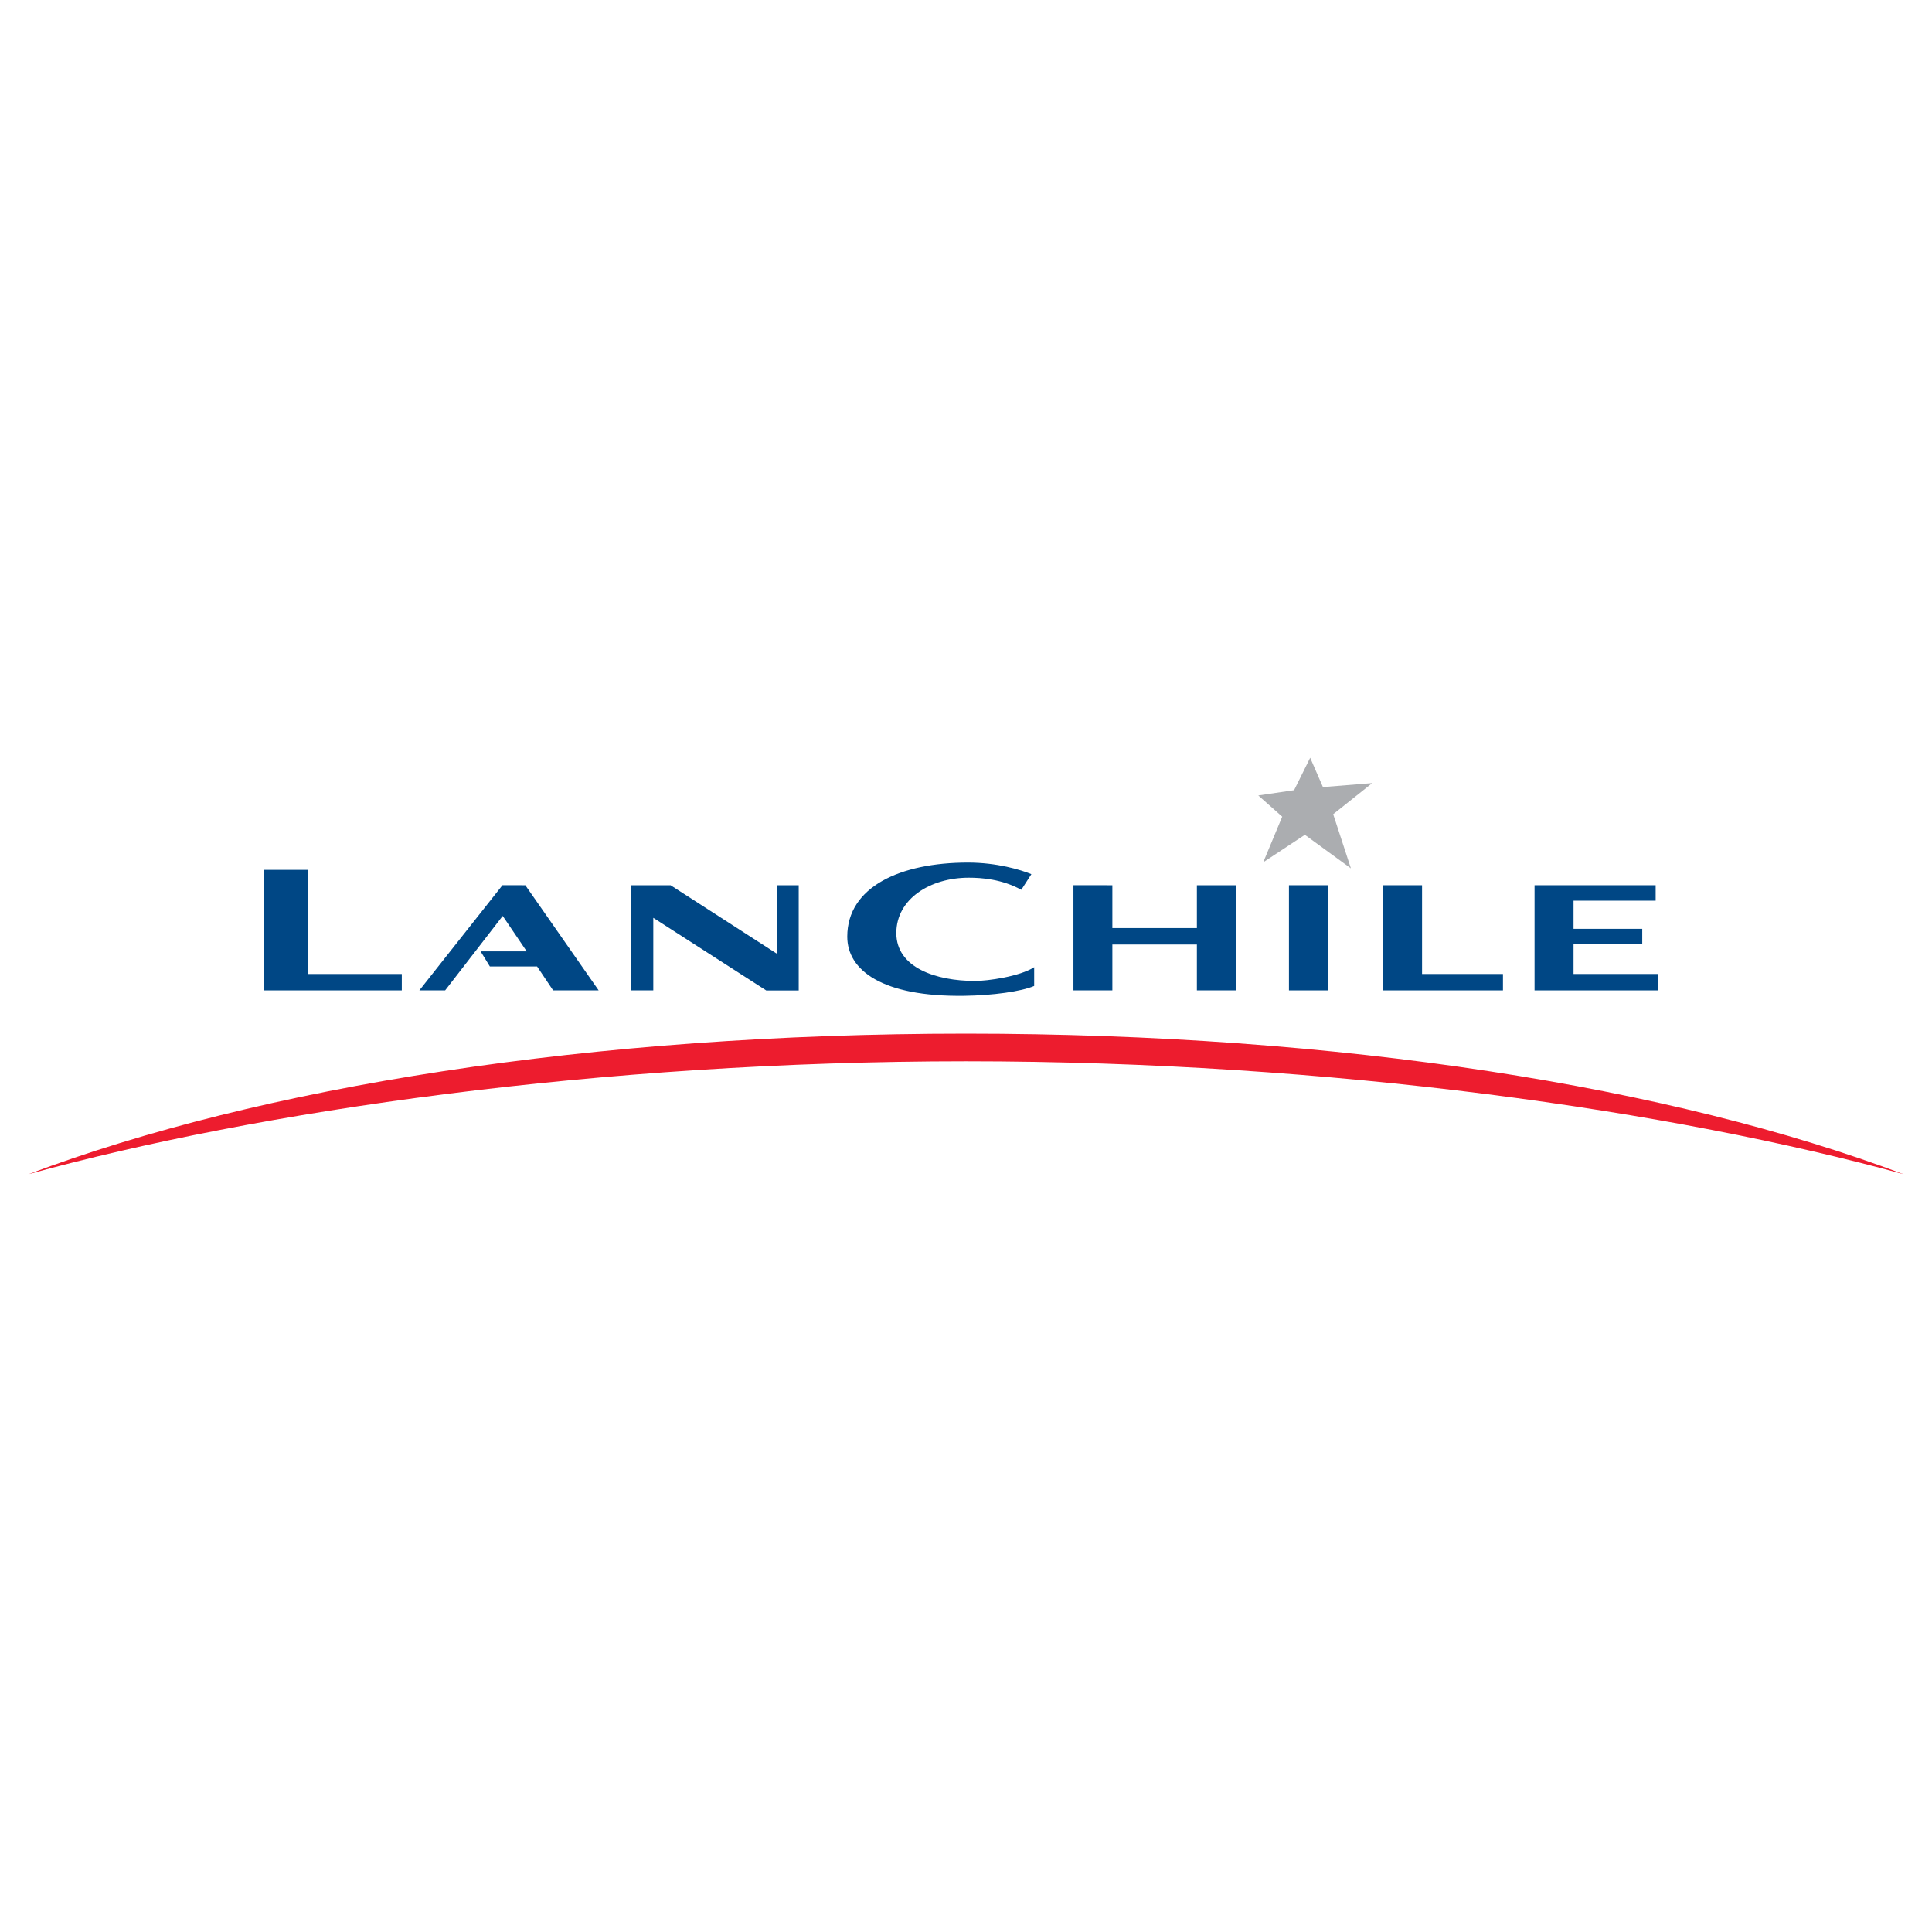<?xml version="1.0" encoding="utf-8"?>
<!-- Generator: Adobe Illustrator 13.0.0, SVG Export Plug-In . SVG Version: 6.00 Build 14948)  -->
<!DOCTYPE svg PUBLIC "-//W3C//DTD SVG 1.0//EN" "http://www.w3.org/TR/2001/REC-SVG-20010904/DTD/svg10.dtd">
<svg version="1.0" id="Layer_1" xmlns="http://www.w3.org/2000/svg" xmlns:xlink="http://www.w3.org/1999/xlink" x="0px" y="0px"
	 width="192.756px" height="192.756px" viewBox="0 0 192.756 192.756" enable-background="new 0 0 192.756 192.756"
	 xml:space="preserve">
<g>
	<polygon fill-rule="evenodd" clip-rule="evenodd" fill="#FFFFFF" points="0,0 192.756,0 192.756,192.756 0,192.756 0,0 	"/>
	<polygon fill-rule="evenodd" clip-rule="evenodd" fill="#ABADB0" points="125.54,79.364 127.927,81.479 126.032,86.032 
		130.187,83.289 134.78,86.639 133.013,81.235 136.906,78.132 131.99,78.527 130.717,75.603 129.112,78.837 125.54,79.364 	"/>
	<polygon fill-rule="evenodd" clip-rule="evenodd" fill="#004785" points="47.95,94.918 52.55,94.918 50.156,91.384 44.411,98.811 
		41.838,98.811 50.13,88.319 52.411,88.321 59.728,98.811 55.186,98.811 53.585,96.423 48.873,96.423 47.95,94.918 	"/>
	<polygon fill-rule="evenodd" clip-rule="evenodd" fill="#004785" points="62.965,88.321 66.903,88.321 77.526,95.163 
		77.526,88.321 79.688,88.321 79.688,98.818 76.452,98.82 65.179,91.573 65.179,98.811 62.965,98.811 62.965,88.321 	"/>
	<polygon fill-rule="evenodd" clip-rule="evenodd" fill="#004785" points="40.088,97.175 40.088,98.811 26.336,98.811 
		26.336,86.786 30.752,86.786 30.752,97.175 40.088,97.175 	"/>
	<polygon fill-rule="evenodd" clip-rule="evenodd" fill="#004785" points="141.879,97.174 149.951,97.174 149.951,98.811 
		137.995,98.811 137.995,88.321 141.879,88.321 141.879,97.174 	"/>
	<polygon fill-rule="evenodd" clip-rule="evenodd" fill="#004785" points="119.414,94.234 110.981,94.234 110.981,98.811 
		107.098,98.811 107.098,88.319 110.981,88.321 110.981,92.594 119.414,92.594 119.414,88.321 123.298,88.321 123.298,98.811 
		119.414,98.811 119.414,94.234 	"/>
	<polygon fill-rule="evenodd" clip-rule="evenodd" fill="#004785" points="128.599,88.321 132.482,88.321 132.482,98.811 
		128.599,98.811 128.599,88.321 	"/>
	<polygon fill-rule="evenodd" clip-rule="evenodd" fill="#004785" points="163.847,92.67 163.847,94.214 156.993,94.214 
		156.993,97.173 165.458,97.173 165.458,98.811 153.103,98.811 153.103,88.321 165.185,88.321 165.185,89.862 156.993,89.862 
		156.993,92.67 163.847,92.67 	"/>
	<path fill-rule="evenodd" clip-rule="evenodd" fill="#004785" d="M101.897,88.776c-1.952-1.071-3.994-1.207-5.243-1.207
		c-3.851,0-7.227,2.115-7.227,5.525c0,3.435,3.925,4.776,7.865,4.776c1.234,0,4.43-0.438,5.888-1.373v1.871
		c-1.281,0.553-4.146,0.945-6.956,0.984c-8.238,0.117-11.692-2.566-11.692-5.901c0-4.964,5.282-7.39,12.043-7.39
		c2.895,0,5.249,0.716,6.326,1.155L101.897,88.776L101.897,88.776z"/>
	<path fill-rule="evenodd" clip-rule="evenodd" fill="#ED1C2E" d="M96.378,103.125c37.409,0,70.454,5.309,93.543,14.027
		c-22.887-6.312-57.018-11.268-93.543-11.268c-36.524,0-70.656,4.955-93.543,11.268C25.924,108.434,58.969,103.125,96.378,103.125
		L96.378,103.125z"/>
</g>
</svg>
